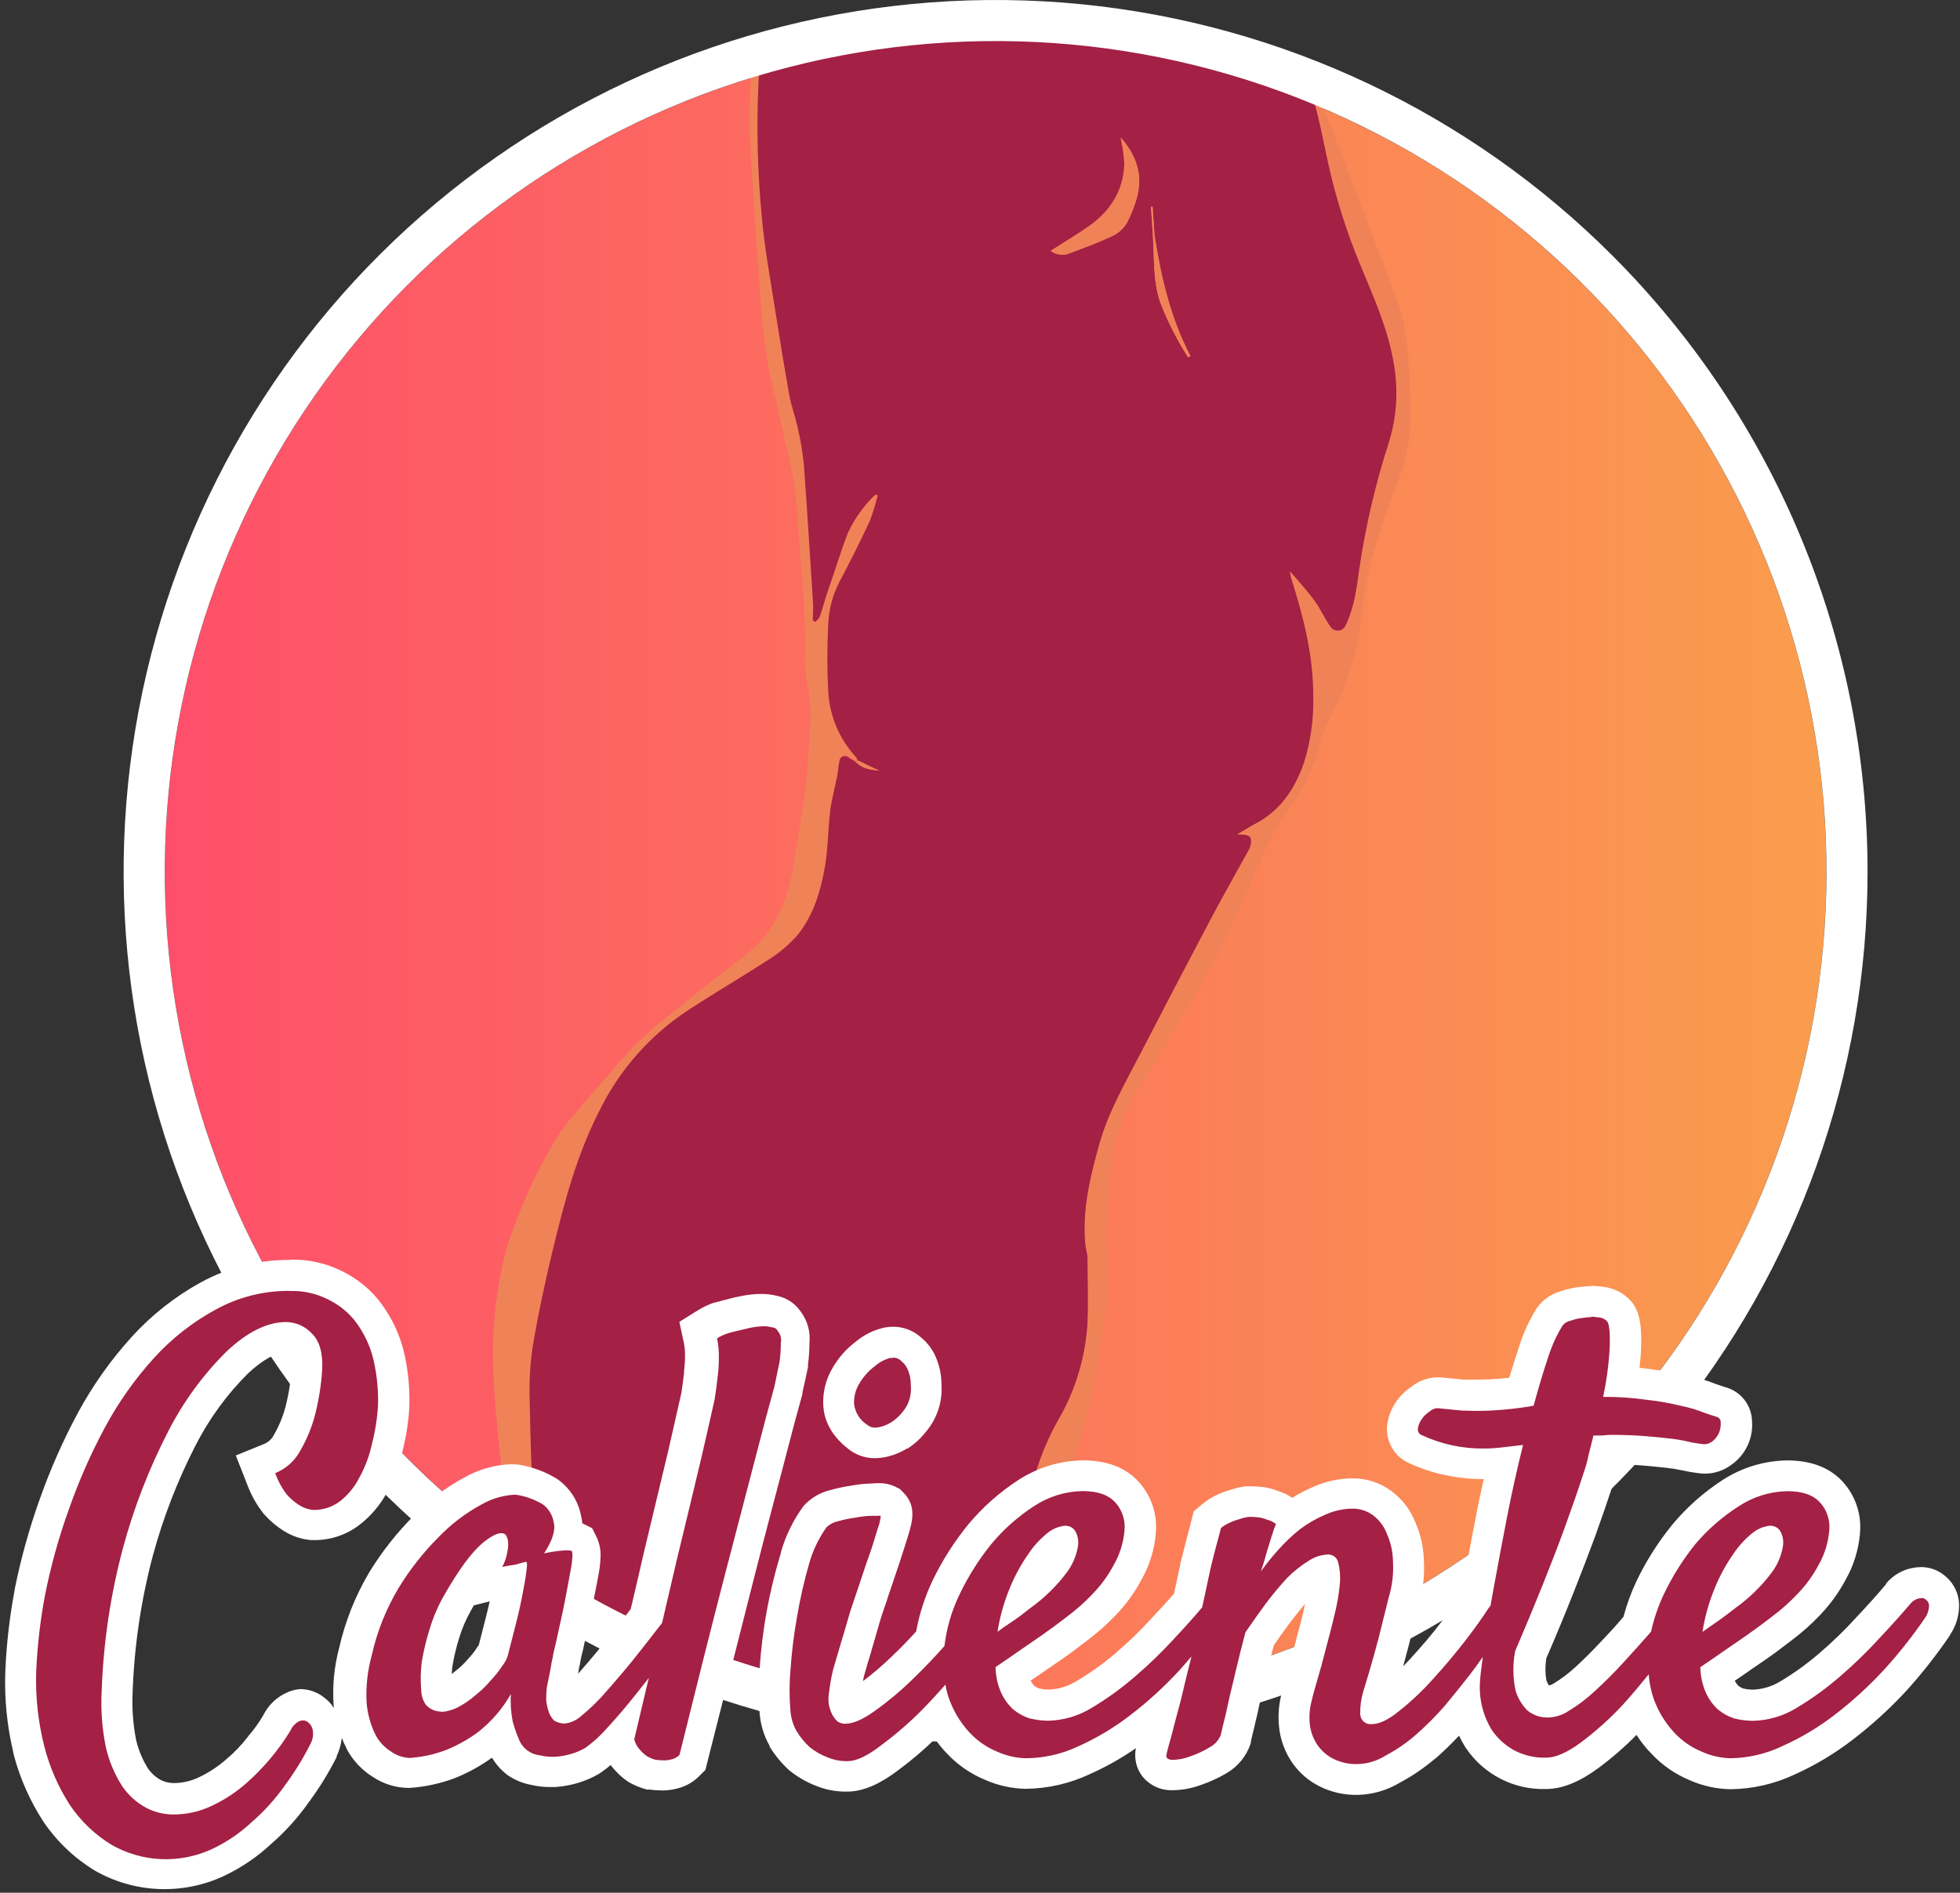 <?xml version="1.0" encoding="UTF-8"?> <svg xmlns="http://www.w3.org/2000/svg" width="381" height="368" viewBox="0 0 381 368" fill="none"><rect x="0" y="0" width="381" height="368" fill="#333333" stroke="none"/> <g clip-path="url(#clip0)"> <path d="M355.03 169.5C355.028 206.861 342.072 243.066 318.369 271.945C294.666 300.825 261.682 320.592 225.039 327.88C188.395 335.167 150.359 329.523 117.41 311.91C84.46 294.297 58.638 265.805 44.341 231.287C30.044 196.77 28.158 158.363 39.004 122.611C49.85 86.859 72.757 55.973 103.822 35.217C134.887 14.46 172.188 5.117 209.369 8.779C246.55 12.441 281.311 28.882 307.73 55.3C338.011 85.592 355.024 126.668 355.03 169.5Z" fill="url(#paint0_linear)"></path> <path d="M147.92 42.48C148.5 48.38 149.53 54.24 150.45 60.1C151.34 65.7 152.24 71.36 153.26 76.96C153.62 78.96 154.41 81.06 154.85 83.11C155.424 85.544 155.838 88.012 156.09 90.5C156.74 99.28 157.25 108.02 157.84 116.78C157.96 118.11 157.84 119.44 157.84 120.78L158.27 121.09C158.63 120.77 159.27 120.5 159.36 120.09C160.01 118.43 160.36 116.71 160.95 115.04C162.27 111.23 163.59 107.43 165.05 103.67C166.212 100.946 167.882 98.469 169.97 96.37L170.37 96.52C169.97 98.263 169.441 99.974 168.79 101.64C166.95 105.64 164.99 109.5 162.94 113.36C161.592 115.968 160.847 118.845 160.76 121.78C160.53 125.99 160.53 130.21 160.76 134.42C160.977 139.293 162.927 143.928 166.26 147.49C166.347 147.6 166.411 147.726 166.45 147.86L166.96 147.93L170.96 149.85C169.41 149.62 167.86 149.55 166.6 148.32L166.29 148.06C165.87 147.84 165.46 147.61 165.07 147.36C164.901 147.193 164.687 147.079 164.455 147.031C164.223 146.983 163.981 147.004 163.76 147.09C163.543 147.179 163.35 147.319 163.2 147.5C163.058 147.689 162.971 147.914 162.95 148.15C162.71 149.15 162.68 150.29 162.47 151.31C162.01 153.53 161.41 155.72 161.12 157.95C160.7 161.53 160.7 165.15 160.12 168.7C159.3 173.4 157.91 178.03 154.94 181.82C153.238 183.787 151.237 185.475 149.01 186.82C143.89 190.15 138.7 193.17 133.65 196.48C126.192 201.369 120.186 208.173 116.26 216.18C111.9 224.73 109.49 233.87 107.26 243.08C105.73 249.35 104.39 255.71 103.26 262.08C102.749 265.582 102.561 269.124 102.7 272.66C102.82 279.42 103 286.17 103.52 292.89C103.88 298.11 104.81 303.29 105.57 308.47C105.57 308.7 105.64 308.93 105.67 309.15C131.124 325 160.446 333.545 190.43 333.85H190.48C190.83 333.85 191.2 333.72 191.58 333.72C193.46 323.12 195.15 312.51 197.25 301.97C198.473 296.155 200.009 290.41 201.85 284.76C202.916 281.603 204.289 278.558 205.95 275.67C209.218 269.942 211.111 263.534 211.48 256.95C211.64 252.85 211.48 248.76 211.48 244.66C211.48 243.66 211.09 242.66 211.02 241.59C210.49 235.07 211.92 228.96 213.69 222.66C215.46 216.36 218.69 210.66 221.69 204.92C226.197 196.253 230.737 187.587 235.31 178.92C237.66 174.49 240.14 170.12 242.55 165.73C242.83 165.309 243.042 164.847 243.18 164.36C243.51 162.6 243.09 162.24 240.6 162.19C241.86 161.5 242.91 160.76 244.05 160.19C248.97 157.62 251.82 153.35 253.56 148.28C254.892 144.025 255.498 139.576 255.35 135.12C255.35 127.35 253.47 119.98 251.16 112.67C251.04 112.317 250.96 111.951 250.92 111.58L250.74 111.15L251.08 111.44C252.59 113.23 254.19 114.96 255.56 116.86C256.67 118.37 257.45 120.18 258.56 121.76C258.718 122.047 258.959 122.28 259.25 122.43C259.535 122.585 259.857 122.657 260.18 122.64C260.502 122.605 260.811 122.491 261.08 122.31C261.343 122.12 261.547 121.86 261.67 121.56C263.39 118.05 263.83 114.19 264.35 110.38C265.608 102.056 267.555 93.852 270.17 85.85C271.649 81.044 271.991 75.961 271.17 71C270.07 64 267.17 57.7 264.53 51.28C261.869 44.947 259.771 38.391 258.26 31.69C257.26 26.98 256.26 22.24 255.08 17.57C220.912 3.517 183.018 1.33 147.46 11.36C147.4 13.05 147.33 14.73 147.26 16.42C146.87 25.111 147.09 33.819 147.92 42.48ZM224.05 40.23L224.42 45.75C225.7 53.89 227.53 61.87 231.42 69.23L230.93 69.43C230.12 68.06 229.23 66.72 228.52 65.29C227.381 63.173 226.379 60.985 225.52 58.74C224.11 54.54 224.39 50.11 224.11 45.74L223.74 40.2L224.05 40.23ZM211.38 44.17C215.65 41.26 218.32 37.29 218.55 31.97C218.464 30.221 218.217 28.483 217.81 26.78C220.73 30 222.18 33.69 221.12 38.09C220.638 39.922 219.95 41.693 219.07 43.37C218.4 44.469 217.423 45.348 216.26 45.9C213.48 47.2 210.62 48.25 207.76 49.32C207.17 49.535 206.535 49.597 205.915 49.501C205.294 49.404 204.708 49.153 204.21 48.77C206.61 47.24 209.04 45.78 211.38 44.17Z" fill="#A42045"></path> <path d="M254.8 17.45C256.61 23.66 256.8 25.45 258.18 31.73C259.66 38.443 261.731 45.012 264.37 51.36C267.01 57.78 269.91 64.1 271 71.08C271.826 76.04 271.484 81.125 270 85.93C267.42 93.912 265.5 102.093 264.26 110.39C263.75 114.2 263.26 118.06 261.59 121.57C261.463 121.871 261.255 122.13 260.99 122.32C260.725 122.51 260.414 122.624 260.09 122.65C259.766 122.67 259.443 122.597 259.16 122.44C258.872 122.294 258.635 122.064 258.48 121.78C257.4 120.19 256.61 118.39 255.48 116.87C254.11 114.98 252.48 113.25 251 111.45L250.65 111.17C250.721 111.309 250.785 111.453 250.84 111.6C250.871 111.968 250.948 112.331 251.07 112.68C253.39 119.99 255.27 127.36 255.28 135.13C255.42 139.586 254.811 144.035 253.48 148.29C251.74 153.36 248.89 157.63 243.97 160.2C242.83 160.78 241.78 161.51 240.51 162.2C243 162.2 243.42 162.61 243.09 164.37C242.96 164.858 242.75 165.321 242.47 165.74C240.05 170.14 237.57 174.5 235.23 178.93C230.65 187.597 226.113 196.283 221.62 204.99C218.62 210.75 215.35 216.43 213.62 222.72C211.89 229.01 210.41 235.14 210.95 241.65C211.02 242.65 211.39 243.7 211.41 244.72C211.41 248.82 211.57 252.92 211.41 257.01C211.059 263.632 209.173 270.082 205.9 275.85C204.236 278.741 202.863 281.789 201.8 284.95C199.96 290.598 198.421 296.339 197.19 302.15C195.09 312.69 193.4 323.3 191.53 333.9C192.829 333.767 194.134 333.714 195.44 333.74C197.11 333.86 197.74 332.94 198.16 331.57C199.16 327.77 200.33 323.99 201.16 320.15C202.78 312.58 204.23 304.97 205.74 297.37C206.74 292.37 207.27 287.37 208.94 282.61C210.165 279.389 211.167 276.088 211.94 272.73C213.13 266.8 214.05 260.73 214.94 254.73C215.25 252.008 215.38 249.269 215.33 246.53C215.33 244.53 214.88 242.32 214.98 240.25C215.21 235.89 215.57 231.54 215.98 227.2C216.428 222.244 217.928 217.44 220.38 213.11C222.94 208.64 225.79 204.34 228.43 199.94C231.07 195.54 233.97 190.94 236.43 186.24C238.67 181.99 240.52 177.51 242.51 173.12C244.16 169.5 245.58 165.74 247.43 162.19C248.735 159.911 250.178 157.714 251.75 155.61C253.806 152.542 255.362 149.166 256.36 145.61C256.909 143.434 257.68 141.319 258.66 139.3C261.18 134.635 262.968 129.609 263.96 124.4C264.81 119.66 265.14 114.95 266.21 110.3C267.393 105.815 268.802 101.393 270.43 97.05C271.18 94.79 272.25 92.62 272.88 90.33C273.858 86.681 274.282 82.905 274.14 79.13C274.02 75.24 273.97 71.41 273.61 67.62C273.379 65.01 272.859 62.435 272.06 59.94C270.51 55.35 268.62 50.8 266.93 46.22C265.09 41.32 263.28 36.44 261.44 31.54C259.18 25.54 258.26 23.98 256.08 17.93L254.8 17.45Z" fill="#EF8357"></path> <path d="M105.7 309.17C104.95 303.98 104.15 298 103.78 292.78C103.26 286.05 103.1 279.3 102.97 272.55C102.837 269.01 103.024 265.466 103.53 261.96C104.6 255.57 105.95 249.22 107.47 242.96C109.69 233.75 112.1 224.61 116.47 216.06C120.392 208.023 126.406 201.19 133.88 196.28C138.88 192.97 144.12 189.95 149.24 186.62C151.469 185.277 153.47 183.59 155.17 181.62C158.17 177.83 159.54 173.2 160.36 168.5C160.96 164.95 160.96 161.33 161.36 157.75C161.65 155.52 162.24 153.33 162.7 151.11C162.92 150.11 162.95 148.98 163.18 147.95C163.2 147.712 163.291 147.486 163.44 147.3C163.584 147.118 163.774 146.976 163.99 146.89C164.212 146.809 164.452 146.791 164.684 146.839C164.915 146.886 165.128 146.998 165.3 147.16C165.692 147.418 166.099 147.652 166.52 147.86L166.65 147.66C166.619 147.525 166.558 147.398 166.47 147.29C163.141 143.72 161.197 139.077 160.99 134.2C160.77 129.99 160.77 125.77 160.99 121.56C161.082 118.626 161.827 115.75 163.17 113.14C165.22 109.28 167.17 105.38 169.02 101.42C169.67 99.753 170.202 98.042 170.61 96.3L170.21 96.15C168.016 98.201 166.228 100.647 164.94 103.36L164.86 103.5C163.41 107.26 162.27 111.05 160.95 114.85C160.37 116.52 159.95 118.19 159.37 119.85C159.155 120.282 158.836 120.654 158.44 120.93L158.01 120.62C158.01 119.28 158.14 117.95 158.01 116.62C157.43 107.85 156.91 99.11 156.26 90.33C156.008 87.842 155.594 85.374 155.02 82.94C154.57 80.94 153.79 78.84 153.43 76.79C152.43 71.19 151.51 65.53 150.63 59.94C149.7 54.07 148.63 48.21 148.1 42.31C147.262 33.65 147.038 24.942 147.43 16.25C147.62 11.85 148.12 11.31 147.43 11.33C147.083 11.402 146.746 11.52 146.43 11.68C146.257 12.309 146.136 12.951 146.07 13.6C145.73 18.162 145.64 22.738 145.8 27.31C146.41 38.57 147.31 49.84 148.07 61.1C148.19 63.04 148.48 64.97 148.72 66.91C148.96 68.85 149.18 70.49 149.55 72.25C150.19 75.16 150.94 78.01 151.55 80.95C152.16 83.89 152.92 86.72 153.48 89.55C154.162 92.426 154.637 95.346 154.9 98.29C155.4 108.29 156.83 118.24 156.47 128.29C156.36 131.07 157.25 133.88 157.47 136.68C157.578 138.753 157.542 140.832 157.36 142.9C157.13 146.66 156.95 150.43 156.47 154.16C155.88 158.75 154.95 163.29 154.29 167.87C153.29 174.87 150.79 181.11 144.99 185.62C140.21 189.32 135.483 193.05 130.81 196.81C127.199 199.52 123.872 202.589 120.88 205.97C117.62 209.82 114.28 213.44 111.09 217.29C110.026 218.51 109.073 219.822 108.24 221.21C104.132 227.959 100.858 235.182 98.49 242.72C96.581 249.893 95.696 257.299 95.86 264.72C95.95 271.51 96.77 278.3 97.44 285.08C97.681 287.844 98.15 290.583 98.84 293.27C100.63 300.05 101.21 300.46 103.11 307.2" fill="#EF8357"></path> <path d="M207.66 49.31C210.52 48.22 213.38 47.18 216.16 45.88C217.323 45.328 218.3 44.449 218.97 43.35C219.833 41.674 220.504 39.906 220.97 38.08C222.2 33.71 220.75 30.02 217.9 26.76C218.311 28.462 218.559 30.2 218.64 31.95C218.41 37.27 215.74 41.24 211.47 44.15C209.15 45.76 206.71 47.22 204.3 48.75C204.785 49.13 205.36 49.378 205.97 49.47C206.577 49.568 207.199 49.513 207.78 49.31H207.66Z" fill="#EF8357"></path> <path d="M228.52 65.32C229.23 66.75 230.12 68.09 230.93 69.48L231.42 69.26C227.53 61.87 225.71 53.9 224.42 45.71L224.05 40.19H223.73L224.1 45.73C224.38 50.07 224.1 54.5 225.51 58.73C226.369 60.978 227.371 63.17 228.51 65.29L228.52 65.32Z" fill="#EF8357"></path> <path d="M166.53 148.33C167.78 149.55 169.34 149.63 170.88 149.86L166.88 147.93L166.38 147.86C166.339 147.933 166.288 148 166.23 148.06L166.53 148.33Z" fill="#EF8357"></path> <path fill-rule="evenodd" clip-rule="evenodd" d="M363.03 169.5C363.03 208.715 349.432 246.717 324.554 277.03C299.676 307.343 265.057 328.093 226.595 335.743C188.134 343.393 148.209 337.47 113.625 318.983C79.041 300.497 51.937 270.59 36.931 234.36C21.925 198.13 19.945 157.817 31.33 120.291C42.715 82.765 66.759 50.347 99.366 28.562C131.972 6.776 171.125 -3.029 210.151 0.816C249.177 4.661 285.662 21.919 313.39 49.65C345.173 81.438 363.029 124.548 363.03 169.5ZM193.53 331C230.897 331.002 267.108 318.048 295.995 294.344C324.881 270.64 344.654 237.653 351.945 201.004C359.236 164.356 353.594 126.313 335.98 93.358C318.366 60.403 289.87 34.575 255.348 20.275C220.825 5.975 182.413 4.088 146.655 14.935C110.897 25.782 80.006 48.693 59.247 79.762C38.488 110.832 29.144 148.139 32.808 185.326C36.471 222.513 52.916 257.279 79.34 283.7C94.335 298.697 112.137 310.593 131.73 318.708C151.323 326.824 172.323 331.001 193.53 331Z" fill="white"></path> <path d="M32.26 364.39C27.977 364.44 23.761 363.327 20.06 361.17C16.476 358.976 13.406 356.036 11.06 352.55C8.573 348.739 6.725 344.547 5.59 340.14C4.406 335.232 3.891 330.186 4.06 325.14C4.277 319.873 4.882 314.628 5.87 309.45C7.026 303.721 8.593 298.083 10.56 292.58C12.543 286.953 14.957 281.487 17.78 276.23C20.529 271.111 23.887 266.343 27.78 262.03C31.437 258.003 35.748 254.622 40.53 252.03C45.378 249.364 50.828 247.987 56.36 248.03C59.716 247.939 63.033 248.769 65.95 250.43C68.565 251.853 70.774 253.917 72.37 256.43C73.997 258.902 75.128 261.666 75.7 264.57C76.297 267.453 76.552 270.397 76.46 273.34C76.312 276.098 75.889 278.835 75.2 281.51C74.64 284.057 73.713 286.509 72.45 288.79C71.308 290.944 69.707 292.822 67.76 294.29C65.74 295.793 63.277 296.581 60.76 296.53H60.51C59.085 296.391 57.714 295.915 56.51 295.14C55.367 294.417 54.334 293.535 53.44 292.52L53.35 292.42C52.188 290.931 51.27 289.267 50.63 287.49L49.55 284.73L52.29 283.62C53.776 283.02 54.997 281.905 55.73 280.48C56.839 278.564 57.69 276.509 58.26 274.37C58.961 271.635 59.4 268.839 59.57 266.02C59.65 264.51 59.57 262.39 58.45 261.33C58.086 260.911 57.64 260.571 57.14 260.33C56.638 260.097 56.093 259.971 55.54 259.96C52.67 259.96 49.46 261.62 45.99 264.89C41.632 269.225 37.993 274.228 35.21 279.71C31.58 286.767 28.707 294.188 26.64 301.85C24.316 310.624 22.975 319.629 22.64 328.7C22.459 332.164 22.711 335.638 23.39 339.04C23.929 341.34 24.848 343.533 26.11 345.53C27.022 346.869 28.239 347.973 29.66 348.75C30.834 349.378 32.139 349.72 33.47 349.75C35.698 349.77 37.9 349.27 39.9 348.29C42.034 347.276 44.016 345.97 45.79 344.41C47.549 342.945 49.139 341.288 50.53 339.47L50.61 339.36C51.772 338.009 52.807 336.552 53.7 335.01C54.376 333.561 55.561 332.411 57.03 331.78C57.579 331.57 58.162 331.462 58.75 331.46C59.763 331.471 60.742 331.823 61.53 332.46C62.647 333.297 63.391 334.54 63.6 335.92C63.87 337.428 63.63 338.983 62.92 340.34C61.419 343.312 59.669 346.152 57.69 348.83C55.72 351.629 53.42 354.181 50.84 356.43C48.331 358.772 45.473 360.712 42.37 362.18C39.206 363.659 35.752 364.414 32.26 364.39ZM263.86 345.93C261.746 345.97 259.655 345.489 257.77 344.53C256.147 343.716 254.746 342.518 253.69 341.04C252.651 339.548 251.967 337.837 251.69 336.04C251.399 334.084 251.491 332.091 251.96 330.17C252.2 329.04 252.61 327.55 253.18 325.65C253.75 323.75 254.26 321.85 254.76 319.85C255.26 317.85 255.92 315.54 256.38 313.5C256.858 311.703 257.192 309.87 257.38 308.02C257.49 307.123 257.49 306.217 257.38 305.32C256.865 305.476 256.376 305.708 255.93 306.01L255.82 306.08C254.542 306.869 253.366 307.813 252.32 308.89C250.963 310.354 249.684 311.89 248.49 313.49C247.29 315.11 246.08 316.83 244.88 318.58C244.24 321 243.7 323.16 243.27 325.03L241.99 330.38C241.67 331.97 241.35 333.38 240.99 334.69C240.63 336 240.42 336.95 240.2 337.99V338.22C239.607 339.907 238.429 341.326 236.88 342.22L236.76 342.29C235.398 343.101 233.958 343.771 232.46 344.29C231.057 344.829 229.572 345.123 228.07 345.16C227.407 345.209 226.742 345.099 226.13 344.84C225.518 344.58 224.974 344.184 224.54 343.68C224.199 343.246 223.959 342.74 223.84 342.2C223.72 341.657 223.72 341.093 223.84 340.55C223.91 340.13 224.09 339.34 224.7 337.18C225.06 335.71 225.5 334.01 226.04 332.11C224.59 333.41 223.1 334.65 221.58 335.81C218.244 338.374 214.62 340.539 210.78 342.26C207.245 343.932 203.39 344.819 199.48 344.86C197.138 344.813 194.829 344.296 192.69 343.34C190.248 342.325 188.054 340.794 186.26 338.85C184.736 337.215 183.48 335.348 182.54 333.32C182.19 333.69 181.84 334.06 181.48 334.42C178.848 337.081 176.02 339.541 173.02 341.78C169.96 344.1 167.34 345.3 165.02 345.41H164.38C162.789 345.409 161.215 345.09 159.75 344.47C158.227 343.889 156.804 343.076 155.53 342.06L155.43 341.99L155.34 341.91C154.127 340.788 153.079 339.498 152.23 338.08C151.322 336.507 150.778 334.751 150.64 332.94C150.39 330.132 150.39 327.308 150.64 324.5C150.89 320.896 151.331 317.308 151.96 313.75C152.577 310.206 153.385 306.697 154.38 303.24C155.193 300.3 156.528 297.529 158.32 295.06C159.309 294.001 160.589 293.26 162 292.93C163.225 292.591 164.471 292.33 165.73 292.15C166.896 291.914 168.081 291.787 169.27 291.77C169.82 291.77 170.27 291.71 170.59 291.71C171.244 291.68 171.895 291.807 172.49 292.08L172.93 292.3L173.27 292.65C174.65 294.03 174.19 295.56 173.43 298.09C172.96 299.67 172.36 301.55 171.65 303.68C170.94 305.81 170.2 308 169.41 310.27C168.62 312.54 168.08 314.16 167.71 315.49C167.34 316.82 166.84 318.49 166.28 320.36C165.72 322.23 165.28 323.76 164.78 325.44C164.453 326.827 164.209 328.233 164.05 329.65C163.925 330.223 163.925 330.817 164.05 331.39L164.14 331.58C164.225 331.786 164.321 331.986 164.43 332.18C165.849 331.824 167.165 331.139 168.27 330.18C170.745 328.418 173.082 326.469 175.26 324.35C177.14 322.52 178.96 320.65 180.66 318.76C181.195 315.321 182.24 311.981 183.76 308.85C185.545 305.113 187.764 301.599 190.37 298.38C192.953 295.278 195.987 292.582 199.37 290.38C202.639 288.223 206.454 287.04 210.37 286.97C214.21 286.97 217.13 288.06 219.05 290.2C219.987 291.24 220.692 292.467 221.12 293.8C221.56 295.126 221.71 296.531 221.56 297.92C221.322 300.738 220.469 303.469 219.06 305.92C217.876 308.139 216.392 310.185 214.65 312C212.987 313.759 211.169 315.365 209.22 316.8C207.54 318.1 205.85 319.35 204.22 320.48C202.59 321.61 200.85 322.79 199.29 323.88H199.26C198.33 324.49 197.46 325.07 196.66 325.62C196.756 326.388 196.958 327.138 197.26 327.85C197.649 328.707 198.195 329.484 198.87 330.14C199.465 330.634 200.142 331.019 200.87 331.28C201.819 331.511 202.793 331.628 203.77 331.63C206.191 331.543 208.547 330.83 210.61 329.56C213.441 327.879 216.118 325.951 218.61 323.8C221.245 321.541 223.74 319.123 226.08 316.56C227.93 314.56 229.54 312.8 230.89 311.24C231.28 309.39 231.74 307.24 232.28 304.75C232.82 302.26 233.63 299.41 234.42 296.43L234.66 295.52L235.37 294.91C236.069 294.306 236.85 293.805 237.69 293.42C238.41 293.063 239.164 292.779 239.94 292.57C240.769 292.279 241.628 292.082 242.5 291.98H242.83C243.582 291.981 244.334 292.028 245.08 292.12C245.845 292.228 246.594 292.429 247.31 292.72C248.263 292.985 249.149 293.448 249.91 294.08L251.05 294.98C252.731 293.731 254.558 292.69 256.49 291.88C258.518 290.952 260.72 290.468 262.95 290.46C265.018 290.446 267.035 291.102 268.7 292.33C270.36 293.571 271.636 295.256 272.38 297.19C273.279 299.213 273.759 301.397 273.79 303.61C273.951 306.274 273.64 308.945 272.87 311.5L271.6 316.57C271.21 318.21 270.69 320.21 270.06 322.5C269.43 324.79 268.8 327.14 267.93 329.83C267.729 330.582 267.582 331.347 267.49 332.12C268.475 331.693 269.387 331.112 270.19 330.4C272.431 328.614 274.515 326.64 276.42 324.5C278.56 322.14 280.6 319.71 282.5 317.28C284.4 314.85 285.83 312.77 286.8 311.28L286.97 311.04C287.12 310.16 287.29 309.25 287.46 308.32C288.24 304.03 289.11 299.4 290.04 294.59C290.76 291.11 291.5 287.72 292.25 284.46C291.015 284.604 289.773 284.677 288.53 284.68C285.916 284.698 283.309 284.392 280.77 283.77C278.829 283.279 276.938 282.61 275.12 281.77C274.293 281.397 273.608 280.768 273.167 279.976C272.725 279.183 272.551 278.269 272.67 277.37C272.818 276.29 273.222 275.261 273.85 274.37C274.432 273.464 275.195 272.688 276.09 272.09C277.008 271.293 278.175 270.84 279.39 270.81H279.71C281.16 270.96 282.71 271.11 284.4 271.26C285.2 271.3 286.03 271.32 286.89 271.32C287.75 271.32 288.69 271.3 289.71 271.26C291.07 271.19 292.43 271.08 293.71 270.93L295.78 270.66C296.63 267.66 297.46 264.94 298.25 262.66C298.992 260.367 299.999 258.169 301.25 256.11C301.99 255.062 303.078 254.31 304.32 253.99C305.381 253.622 306.482 253.38 307.6 253.27C308.176 253.179 308.757 253.132 309.34 253.13C309.92 253.13 310.499 253.18 311.07 253.28C311.791 253.326 312.496 253.515 313.143 253.836C313.79 254.157 314.367 254.604 314.84 255.15L314.97 255.31L315.08 255.48C315.72 256.48 316.08 258 316 261.97C315.908 264.259 315.671 266.541 315.29 268.8C317.29 268.9 319.127 269.077 320.8 269.33C323.106 269.599 325.394 270.01 327.65 270.56C329.266 270.888 330.848 271.36 332.38 271.97C333.38 272.33 334.11 272.57 334.57 272.7C335.426 272.921 336.186 273.42 336.728 274.118C337.271 274.817 337.567 275.675 337.57 276.56C337.65 277.752 337.434 278.944 336.94 280.032C336.446 281.119 335.69 282.067 334.74 282.79C333.78 283.522 332.607 283.919 331.4 283.92C331.065 283.92 330.73 283.89 330.4 283.83C329.411 283.719 328.429 283.549 327.46 283.32C326.416 283.073 325.357 282.896 324.29 282.79C322.99 282.64 321.4 282.48 319.56 282.33C317.72 282.18 315.65 282.1 313.25 282.1C312.915 282.091 312.58 282.114 312.25 282.17L311.88 283.63C311.593 285.019 311.209 286.385 310.73 287.72C309.73 290.72 308.55 294.23 307.2 297.93C306.01 301.19 304.58 304.93 302.95 309.04C301.32 313.15 299.54 317.43 297.57 321.98C297.206 323.965 297.223 326.001 297.62 327.98C297.896 328.883 298.359 329.718 298.98 330.43C299.533 330.857 300.212 331.089 300.91 331.09H301.26C302.053 331.012 302.814 330.733 303.47 330.28C305.171 329.248 306.76 328.042 308.21 326.68C309.93 325.11 311.68 323.36 313.42 321.48C315.16 319.6 316.84 317.8 318.31 316.05C318.911 313.581 319.759 311.179 320.84 308.88C322.625 305.143 324.844 301.629 327.45 298.41C330.033 295.308 333.067 292.612 336.45 290.41C339.719 288.253 343.534 287.07 347.45 287C351.29 287 354.21 288.09 356.13 290.23C357.067 291.27 357.772 292.497 358.2 293.83C358.64 295.156 358.79 296.561 358.64 297.95C358.402 300.768 357.549 303.499 356.14 305.95C354.956 308.169 353.472 310.215 351.73 312.03C350.067 313.789 348.249 315.395 346.3 316.83C344.62 318.13 342.93 319.38 341.3 320.51C339.67 321.64 337.93 322.82 336.37 323.91H336.26C335.33 324.52 334.46 325.1 333.66 325.65C333.767 326.412 333.979 327.156 334.29 327.86C334.679 328.717 335.225 329.494 335.9 330.15C336.495 330.644 337.172 331.029 337.9 331.29C338.849 331.521 339.823 331.638 340.8 331.64C343.221 331.553 345.577 330.84 347.64 329.57C350.471 327.889 353.148 325.961 355.64 323.81C358.275 321.551 360.77 319.133 363.11 316.57C365.51 314.01 367.48 311.8 369 309.98C369.848 308.923 371.035 308.192 372.36 307.91C372.741 307.823 373.13 307.777 373.52 307.77C374.504 307.775 375.453 308.13 376.2 308.77C376.779 309.209 377.242 309.782 377.55 310.44C377.852 311.097 377.987 311.818 377.94 312.54C377.889 313.918 377.441 315.251 376.65 316.38C374.143 320.057 371.383 323.556 368.39 326.85C365.359 330.13 362.05 333.141 358.5 335.85C355.164 338.414 351.54 340.579 347.7 342.3C344.165 343.972 340.31 344.859 336.4 344.9C334.058 344.853 331.749 344.336 329.61 343.38C327.186 342.375 325.007 340.861 323.22 338.94C321.374 336.953 319.919 334.636 318.93 332.11C318.51 332.59 318.08 333.05 317.66 333.51C315.019 336.35 312.131 338.95 309.03 341.28C305.82 343.64 303.03 344.79 300.57 344.79C297.777 344.879 295.012 344.208 292.57 342.85C290.587 341.684 288.881 340.1 287.57 338.21L287.51 338.12C286.396 336.356 285.591 334.415 285.13 332.38C285.06 332.06 285 331.75 284.94 331.44L283.08 333.67C281.236 335.772 279.259 337.753 277.16 339.6C275.191 341.281 273.045 342.742 270.76 343.96C268.687 345.231 266.311 345.922 263.88 345.96L263.86 345.93ZM343.67 299.74C343.252 299.934 342.853 300.169 342.48 300.44C341.322 301.408 340.311 302.54 339.48 303.8C338.199 305.641 337.123 307.616 336.27 309.69C338.409 308.123 340.311 306.257 341.92 304.15C342.774 303.074 343.366 301.814 343.65 300.47C343.63 300.16 343.64 299.93 343.64 299.74H343.67ZM206.67 299.74C206.252 299.934 205.853 300.169 205.48 300.44C204.322 301.408 203.311 302.54 202.48 303.8C201.199 305.641 200.123 307.616 199.27 309.69C201.409 308.123 203.311 306.257 204.92 304.15C205.774 303.074 206.366 301.814 206.65 300.47C206.63 300.16 206.64 299.93 206.64 299.74H206.67ZM129.16 345.23C128.448 345.228 127.736 345.181 127.03 345.09H126.8L126.58 345.03C125.771 344.795 124.995 344.459 124.27 344.03H124.19H124.1C123.357 343.537 122.684 342.945 122.1 342.27C121.257 341.357 120.659 340.246 120.36 339.04L120.16 338.3V338.07C118.751 339.688 117.157 341.134 115.41 342.38L115.28 342.46C114.228 343.085 113.102 343.579 111.93 343.93C110.683 344.307 109.399 344.545 108.1 344.64H107.1C106.16 344.64 105.224 344.529 104.31 344.31C103.057 344.098 101.862 343.628 100.8 342.93L100.71 342.87L100.62 342.8C99.475 341.879 98.57 340.695 97.98 339.35C97.65 338.6 97.36 337.83 97.1 337.04C96.376 337.762 95.601 338.431 94.78 339.04C92.575 340.7 90.161 342.062 87.6 343.09C85.061 344.042 82.396 344.618 79.69 344.8H79.49C77.707 344.748 75.975 344.197 74.49 343.21C72.68 342.121 71.205 340.554 70.23 338.68C69.099 336.37 68.42 333.865 68.23 331.3C68.011 327.891 68.349 324.47 69.23 321.17C70.329 316.299 72.181 311.63 74.72 307.33C77.059 303.48 79.86 299.931 83.06 296.76C85.694 294.032 88.729 291.723 92.06 289.91C94.388 288.583 96.994 287.819 99.67 287.68H100.77C102.978 288.039 105.097 288.82 107.01 289.98L107.12 290.06C108.866 291.327 110.049 293.225 110.42 295.35C110.65 296.36 110.65 297.41 110.42 298.42C111.073 298.422 111.718 298.565 112.31 298.84L113.21 299.29L113.65 300.19C113.991 300.938 114.139 301.76 114.08 302.58C114.05 303.663 113.919 304.741 113.69 305.8C113.44 307.17 113.08 309.01 112.61 311.27C112.14 313.53 111.52 316.49 110.73 320.09C110.58 320.78 110.43 321.42 110.28 322.03C110.13 322.64 110.08 323.17 109.93 323.78C109.78 324.39 109.73 325.01 109.57 325.78L109.01 328.57C108.96 329.09 108.93 329.67 108.93 330.3C108.988 330.789 109.092 331.271 109.24 331.74L109.36 332.02H109.58C110.05 331.831 110.488 331.571 110.88 331.25C112.171 330.181 113.39 329.028 114.53 327.8C115.86 326.32 117.29 324.66 118.73 322.92C120.17 321.18 121.73 319.29 123.01 317.6C124.01 316.32 124.91 315.147 125.71 314.08C126.717 309.82 127.613 305.987 128.4 302.58C130.52 293.82 132.123 287.153 133.21 282.58C134.45 277.247 135.3 273.503 135.76 271.35C135.98 269.94 136.17 268.56 136.31 267.24C136.464 266.066 136.537 264.884 136.53 263.7C136.543 262.692 136.446 261.686 136.24 260.7L135.8 258.64L137.59 257.53C138.417 257.019 139.299 256.603 140.22 256.29C141.13 256.01 141.92 255.8 142.67 255.63C143.58 255.39 144.51 255.18 145.44 255.01C146.39 254.832 147.354 254.738 148.32 254.73C149.129 254.729 149.936 254.83 150.72 255.03C151.297 255.124 151.848 255.335 152.34 255.65C152.827 255.967 153.243 256.383 153.56 256.87C154.49 258.071 154.907 259.592 154.72 261.1C154.719 262.408 154.632 263.714 154.46 265.01V265.26C154.14 266.76 153.79 268.38 153.39 270.11V270.25C152.46 273.57 151.16 278.44 149.53 284.73C148.13 290.13 146.217 297.463 143.79 306.73C141.363 315.997 138.433 327.763 135 342.03L134.8 342.83L134.21 343.42C133.462 344.172 132.532 344.716 131.51 345C130.746 345.22 129.955 345.331 129.16 345.33V345.23ZM85.16 329.47C85.317 329.615 85.517 329.707 85.73 329.73C86.43 329.659 87.109 329.451 87.73 329.12C88.731 328.581 89.666 327.93 90.52 327.18L90.6 327.11C91.558 326.359 92.439 325.515 93.23 324.59L93.32 324.49C94.025 323.753 94.661 322.953 95.22 322.1L95.32 321.95C95.537 321.67 95.731 321.372 95.9 321.06C96.29 319.5 96.76 317.68 97.3 315.58C97.84 313.48 98.3 311.58 98.67 309.65C98.84 308.82 98.98 308.06 99.1 307.36L98.35 307.52L92.06 309.09L94.98 303.27C95.05 303.11 95.12 302.97 95.19 302.83C93.87 304.12 91.85 306.65 89.01 311.61C87.942 313.488 87.089 315.48 86.47 317.55C85.852 319.513 85.377 321.518 85.05 323.55C84.854 325.106 84.817 326.677 84.94 328.24C84.989 328.655 85.069 329.067 85.18 329.47H85.16ZM170.16 280.55C168.931 280.564 167.738 280.142 166.79 279.36C164.47 277.57 163.22 275.5 163.09 273.2C162.971 271.137 163.499 269.089 164.6 267.34C165.533 265.753 166.774 264.37 168.25 263.27C169.492 262.192 170.978 261.433 172.58 261.06C172.94 260.997 173.305 260.964 173.67 260.96C174.974 260.949 176.233 261.435 177.19 262.32C178.235 263.166 179.022 264.289 179.46 265.56C180.236 267.912 180.333 270.435 179.74 272.84C179.353 274.171 178.689 275.405 177.79 276.46C176.963 277.491 175.969 278.377 174.85 279.08C173.766 279.751 172.565 280.212 171.31 280.44C170.931 280.512 170.546 280.549 170.16 280.55Z" fill="#A42045"></path> <path d="M56.37 251C59.196 250.908 61.993 251.6 64.45 253C66.645 254.177 68.501 255.899 69.84 258C71.276 260.168 72.272 262.598 72.77 265.15C73.321 267.81 73.559 270.525 73.48 273.24C73.333 275.773 72.938 278.285 72.3 280.74C71.811 283.037 70.981 285.248 69.84 287.3C68.931 289.108 67.63 290.69 66.03 291.93C64.539 293.033 62.724 293.609 60.87 293.57C59.908 293.482 58.982 293.163 58.17 292.64C57.255 292.056 56.426 291.346 55.71 290.53C54.766 289.281 54.017 287.895 53.49 286.42C55.605 285.566 57.349 283.989 58.41 281.97C59.643 279.837 60.588 277.551 61.22 275.17C61.97 272.254 62.442 269.275 62.63 266.27C62.78 263.06 62.12 260.72 60.63 259.27C59.992 258.578 59.22 258.023 58.36 257.639C57.5 257.256 56.571 257.052 55.63 257.04C51.95 257.04 48.09 258.95 44.02 262.78C39.428 267.339 35.593 272.602 32.66 278.37C28.928 285.612 25.981 293.232 23.87 301.1C21.478 310.098 20.103 319.336 19.77 328.64C19.562 332.37 19.838 336.111 20.59 339.77C21.209 342.432 22.277 344.968 23.75 347.27C24.947 349.037 26.556 350.486 28.44 351.49C30.032 352.318 31.796 352.759 33.59 352.78C36.272 352.802 38.922 352.2 41.33 351.02C43.708 349.89 45.917 348.433 47.89 346.69C51.238 343.738 54.124 340.3 56.45 336.49C56.799 335.683 57.417 335.021 58.2 334.62C58.414 334.539 58.641 334.495 58.87 334.49C59.237 334.479 59.594 334.608 59.87 334.85C60.129 335.049 60.347 335.297 60.51 335.58C60.673 335.859 60.776 336.169 60.81 336.49C60.943 337.378 60.778 338.286 60.34 339.07C58.932 341.873 57.286 344.549 55.42 347.07C53.573 349.707 51.411 352.109 48.98 354.22C46.692 356.371 44.08 358.149 41.24 359.49C38.15 360.927 34.76 361.602 31.355 361.459C27.951 361.317 24.629 360.36 21.67 358.67C18.451 356.706 15.695 354.069 13.59 350.94C11.308 347.408 9.619 343.527 8.59 339.45C7.417 334.788 6.892 329.986 7.03 325.18C7.241 320.06 7.829 314.963 8.79 309.93C9.912 304.356 11.439 298.871 13.36 293.52C15.28 288.038 17.62 282.712 20.36 277.59C22.995 272.681 26.223 268.113 29.97 263.99C33.4 260.219 37.44 257.051 41.92 254.62C46.332 252.183 51.3 250.929 56.34 250.98L56.37 251ZM309.28 256C309.723 255.999 310.165 256.04 310.6 256.12C310.944 256.131 311.283 256.206 311.6 256.34C311.92 256.483 312.209 256.686 312.45 256.94C312.84 257.57 312.99 259.17 312.92 261.75C312.751 265.059 312.32 268.349 311.63 271.59C314.531 271.566 317.429 271.763 320.3 272.18C322.51 272.429 324.701 272.82 326.86 273.35C328.343 273.647 329.796 274.079 331.2 274.64C332.29 275.03 333.11 275.3 333.66 275.46C333.917 275.524 334.144 275.676 334.3 275.89C334.448 276.107 334.512 276.37 334.48 276.63C334.529 277.324 334.405 278.019 334.119 278.652C333.833 279.286 333.393 279.839 332.84 280.26C332.4 280.602 331.858 280.789 331.3 280.79C331.109 280.79 330.917 280.77 330.73 280.73C329.821 280.633 328.919 280.476 328.03 280.26C326.874 279.991 325.701 279.797 324.52 279.68C323.19 279.52 321.59 279.36 319.71 279.21C317.83 279.06 315.65 278.97 313.15 278.97C312.602 278.981 312.054 279.021 311.51 279.09H309.75C309.44 280.34 309.13 281.59 308.81 282.84C308.556 284.115 308.205 285.369 307.76 286.59C306.76 289.72 305.57 293.11 304.24 296.79C303.08 299.99 301.673 303.657 300.02 307.79C298.367 311.923 296.533 316.337 294.52 321.03C294.031 323.591 294.069 326.224 294.63 328.77C295.07 330.177 295.834 331.462 296.86 332.52C297.916 333.397 299.238 333.891 300.61 333.92C300.783 333.94 300.957 333.94 301.13 333.92C302.448 333.845 303.723 333.428 304.83 332.71C306.726 331.571 308.493 330.23 310.1 328.71C311.9 327.07 313.7 325.28 315.49 323.32C317.28 321.36 319.01 319.46 320.65 317.58L320.95 317.22C321.499 314.714 322.331 312.278 323.43 309.96C325.103 306.443 327.188 303.136 329.64 300.11C332.051 297.289 334.869 294.842 338 292.85C340.788 291.008 344.04 289.992 347.38 289.92C350.38 289.92 352.49 290.66 353.82 292.15C354.488 292.892 354.989 293.768 355.29 294.72C355.591 295.669 355.689 296.671 355.58 297.66C355.371 300.014 354.651 302.293 353.47 304.34C352.395 306.348 351.049 308.198 349.47 309.84C347.936 311.469 346.263 312.962 344.47 314.3C342.75 315.633 341.11 316.843 339.55 317.93C337.83 319.103 336.187 320.237 334.62 321.33C333.053 322.423 331.687 323.36 330.52 324.14C330.55 325.833 330.91 327.505 331.58 329.06C332.134 330.298 332.93 331.413 333.92 332.34C334.852 333.122 335.924 333.72 337.08 334.1C338.306 334.411 339.566 334.568 340.83 334.57C343.77 334.489 346.639 333.641 349.15 332.11C352.136 330.33 354.96 328.293 357.59 326.02C360.32 323.68 362.905 321.175 365.33 318.52C367.75 315.94 369.75 313.713 371.33 311.84C371.597 311.502 371.933 311.225 372.316 311.028C372.699 310.832 373.12 310.72 373.55 310.7C373.704 310.695 373.857 310.723 374 310.78C374.141 310.835 374.27 310.916 374.38 311.02C374.597 311.178 374.766 311.392 374.87 311.64C374.972 311.886 375.007 312.156 374.97 312.42C374.913 313.226 374.629 313.999 374.15 314.65C371.721 318.192 369.048 321.56 366.15 324.73C363.235 327.884 360.057 330.784 356.65 333.4C353.506 335.825 350.085 337.87 346.46 339.49C343.318 340.989 339.891 341.793 336.41 341.85C334.47 341.799 332.559 341.36 330.79 340.56C328.743 339.715 326.904 338.436 325.4 336.81C323.628 334.877 322.267 332.605 321.4 330.13C320.908 328.64 320.602 327.095 320.49 325.53C318.87 327.53 317.2 329.53 315.49 331.42C312.979 334.12 310.231 336.59 307.28 338.8C304.613 340.753 302.387 341.73 300.6 341.73C298.356 341.811 296.131 341.286 294.16 340.21C292.535 339.276 291.135 337.995 290.06 336.46C289.131 334.979 288.456 333.353 288.06 331.65C287.69 330.038 287.572 328.378 287.71 326.73C287.77 325.73 287.95 324.24 288.24 322.14C287.5 323.23 286.69 324.34 285.8 325.5C284.24 327.5 282.58 329.57 280.8 331.71C279.048 333.707 277.167 335.588 275.17 337.34C273.378 338.891 271.416 340.233 269.32 341.34C267.7 342.362 265.835 342.929 263.92 342.98C262.302 343.035 260.695 342.692 259.24 341.98C258.026 341.385 256.978 340.499 256.19 339.4C255.399 338.285 254.879 337.001 254.67 335.65C254.441 334.087 254.519 332.494 254.9 330.96C255.14 329.87 255.53 328.42 256.07 326.63C256.61 324.84 257.17 322.76 257.71 320.63C258.25 318.5 258.89 316.29 259.35 314.19C259.853 312.267 260.208 310.308 260.41 308.33C260.591 306.881 260.509 305.411 260.17 303.99C260.112 303.503 259.877 303.055 259.51 302.73C259.14 302.404 258.663 302.226 258.17 302.23C256.783 302.282 255.441 302.73 254.3 303.52C252.807 304.446 251.431 305.547 250.2 306.8C248.75 308.368 247.381 310.011 246.1 311.72C244.77 313.52 243.45 315.4 242.1 317.35C241.39 320.01 240.81 322.35 240.34 324.35C239.87 326.35 239.44 328.1 239.05 329.74C238.66 331.38 238.43 332.74 238.11 333.96C237.79 335.18 237.53 336.26 237.29 337.36C236.878 338.36 236.133 339.187 235.18 339.7C233.997 340.421 232.74 341.011 231.43 341.46C230.344 341.883 229.195 342.12 228.03 342.16C227.03 342.16 226.59 341.81 226.75 341.16C226.82 340.69 227.1 339.63 227.57 337.99C228.04 336.35 228.47 334.44 229.09 332.25C229.71 330.06 230.22 327.6 230.85 325.1L231.61 322.05C230.83 322.97 230.03 323.89 229.21 324.81C226.295 327.964 223.117 330.864 219.71 333.48C216.566 335.906 213.145 337.95 209.52 339.57C206.363 341.045 202.925 341.823 199.44 341.85C197.499 341.799 195.589 341.36 193.82 340.56C191.773 339.715 189.934 338.436 188.43 336.81C186.658 334.877 185.297 332.605 184.43 330.13C184.148 329.284 183.931 328.419 183.78 327.54C182.34 329.17 180.86 330.78 179.32 332.36C176.812 334.899 174.11 337.239 171.24 339.36C168.66 341.36 166.55 342.36 164.91 342.41H164.41C163.212 342.399 162.027 342.158 160.92 341.7C159.653 341.22 158.469 340.545 157.41 339.7C156.401 338.778 155.532 337.713 154.83 336.54C154.159 335.352 153.759 334.031 153.66 332.67C153.42 330.009 153.42 327.331 153.66 324.67C153.9 321.172 154.33 317.691 154.95 314.24C155.531 310.816 156.302 307.428 157.26 304.09C157.972 301.528 159.122 299.109 160.66 296.94C161.279 296.348 162.051 295.942 162.89 295.77C164.001 295.453 165.134 295.219 166.28 295.07C167.323 294.851 168.384 294.73 169.45 294.71H170.65C170.836 294.69 171.024 294.69 171.21 294.71C171.13 295.557 170.931 296.388 170.62 297.18C170.15 298.74 169.62 300.57 168.86 302.68C168.1 304.79 167.42 306.98 166.64 309.25C165.86 311.52 165.27 313.25 164.88 314.64C164.49 316.03 164.02 317.64 163.47 319.44C162.92 321.24 162.47 322.88 161.95 324.6C161.577 326.141 161.304 327.704 161.13 329.28C160.934 330.424 161.055 331.6 161.48 332.68C161.753 333.436 162.194 334.12 162.77 334.68C163.216 334.989 163.748 335.15 164.29 335.14C165.85 335.14 167.81 334.28 170.15 332.57C172.727 330.727 175.158 328.688 177.42 326.47C179.627 324.33 181.683 322.183 183.59 320.03C184.002 316.558 184.989 313.178 186.51 310.03C188.183 306.513 190.268 303.206 192.72 300.18C195.098 297.33 197.889 294.853 201 292.83C203.788 290.988 207.04 289.972 210.38 289.9C213.38 289.9 215.49 290.64 216.82 292.13C217.488 292.872 217.989 293.748 218.29 294.7C218.591 295.649 218.689 296.65 218.58 297.64C218.371 299.994 217.651 302.273 216.47 304.32C215.395 306.328 214.049 308.178 212.47 309.82C210.936 311.449 209.263 312.941 207.47 314.28C205.75 315.613 204.11 316.823 202.55 317.91C200.83 319.083 199.187 320.217 197.62 321.31C196.053 322.403 194.687 323.34 193.52 324.12C193.55 325.813 193.91 327.485 194.58 329.04C195.134 330.278 195.93 331.393 196.92 332.32C197.852 333.102 198.924 333.7 200.08 334.08C201.306 334.391 202.566 334.548 203.83 334.55C206.77 334.469 209.639 333.621 212.15 332.09C215.136 330.31 217.96 328.273 220.59 326C223.32 323.66 225.905 321.155 228.33 318.5C230.45 316.23 232.23 314.25 233.69 312.5C233.718 312.28 233.764 312.062 233.83 311.85C234.22 309.97 234.69 307.79 235.24 305.29C235.79 302.79 236.57 300.05 237.35 297.08C237.846 296.67 238.398 296.333 238.99 296.08C239.591 295.782 240.221 295.547 240.87 295.38C241.514 295.14 242.186 294.982 242.87 294.91C243.495 294.911 244.119 294.948 244.74 295.02C245.304 295.109 245.855 295.267 246.38 295.49C246.982 295.636 247.543 295.916 248.02 296.31C247.79 296.86 247.52 297.64 247.2 298.66C246.88 299.68 246.58 300.66 246.27 301.66C245.95 302.91 245.56 304.2 245.09 305.53C246.147 304.063 247.282 302.655 248.49 301.31C249.782 299.861 251.194 298.523 252.71 297.31C254.227 296.17 255.88 295.222 257.63 294.49C259.287 293.73 261.087 293.331 262.91 293.32C264.349 293.302 265.753 293.755 266.91 294.61C268.136 295.539 269.073 296.798 269.61 298.24C270.36 299.943 270.758 301.78 270.78 303.64C270.914 305.974 270.637 308.313 269.96 310.55L268.67 315.71C268.29 317.35 267.78 319.31 267.15 321.57C266.52 323.83 265.81 326.27 265 328.87C264.57 330.313 264.371 331.815 264.41 333.32C264.428 333.605 264.502 333.884 264.63 334.14C264.761 334.39 264.941 334.612 265.16 334.79C265.381 334.967 265.637 335.095 265.911 335.166C266.185 335.236 266.471 335.248 266.75 335.2C268.163 335.2 269.923 334.34 272.03 332.62C274.39 330.741 276.585 328.664 278.59 326.41C280.79 323.99 282.86 321.53 284.8 319.03C286.8 316.45 288.24 314.38 289.25 312.82C289.42 312.58 289.58 312.37 289.74 312.17C289.93 311.07 290.13 309.94 290.35 308.77C291.13 304.47 291.99 299.9 292.93 295.06C293.87 290.22 294.917 285.51 296.07 280.93L292.07 281.4C290.862 281.547 289.647 281.624 288.43 281.63C284.288 281.672 280.189 280.79 276.43 279.05C276.166 278.961 275.94 278.785 275.79 278.55C275.645 278.313 275.582 278.036 275.61 277.76C275.701 277.129 275.941 276.529 276.31 276.01C276.699 275.391 277.222 274.869 277.84 274.48C278.251 274.079 278.788 273.832 279.36 273.78C280.85 273.94 282.45 274.09 284.17 274.25C285.03 274.25 285.93 274.31 286.86 274.31C287.79 274.31 288.78 274.31 289.79 274.25C291.28 274.17 292.68 274.05 294.01 273.9C295.34 273.75 296.78 273.55 298.11 273.31C299.13 269.57 300.107 266.327 301.04 263.58C301.703 261.529 302.61 259.565 303.74 257.73C304.117 257.244 304.657 256.91 305.26 256.79C306.131 256.479 307.039 256.281 307.96 256.2C308.412 256.121 308.871 256.081 309.33 256.08L309.28 256ZM331.03 317.23C331.97 316.52 333.03 315.82 334.03 315.12C335.03 314.42 336.22 313.52 337.31 312.66C339.973 310.759 342.333 308.466 344.31 305.86C345.438 304.393 346.202 302.679 346.54 300.86C346.768 299.784 346.601 298.663 346.07 297.7C345.865 297.361 345.571 297.084 345.22 296.9C344.866 296.714 344.47 296.625 344.07 296.64C342.822 296.762 341.638 297.253 340.67 298.05C339.216 299.215 337.951 300.598 336.92 302.15C335.518 304.164 334.338 306.323 333.4 308.59C332.233 311.373 331.407 314.288 330.94 317.27L331.03 317.23ZM193.94 317.23C194.88 316.52 195.94 315.82 196.99 315.12C198.04 314.42 199.17 313.52 200.27 312.66C202.933 310.759 205.293 308.466 207.27 305.86C208.398 304.393 209.162 302.679 209.5 300.86C209.728 299.784 209.561 298.663 209.03 297.7C208.819 297.366 208.527 297.09 208.18 296.9C207.824 296.719 207.429 296.63 207.03 296.64C205.782 296.762 204.598 297.253 203.63 298.05C202.176 299.215 200.911 300.598 199.88 302.15C198.478 304.164 197.298 306.323 196.36 308.59C195.193 311.373 194.367 314.288 193.9 317.27L193.94 317.23ZM148.38 257.85C148.971 257.851 149.559 257.928 150.13 258.08C150.359 258.089 150.581 258.161 150.77 258.29C150.954 258.415 151.099 258.588 151.19 258.79C151.463 259.108 151.658 259.485 151.76 259.891C151.862 260.297 151.869 260.721 151.78 261.13C151.78 262.344 151.7 263.557 151.54 264.76C151.23 266.25 150.88 267.85 150.54 269.57C149.6 272.903 148.31 277.747 146.67 284.1L140.93 306.1C138.523 315.38 135.573 327.083 132.08 341.21C131.689 341.601 131.203 341.883 130.67 342.03C130.177 342.177 129.665 342.254 129.15 342.26C128.561 342.26 127.973 342.219 127.39 342.14C126.816 341.976 126.265 341.741 125.75 341.44C125.226 341.077 124.754 340.643 124.35 340.15C123.831 339.586 123.466 338.897 123.29 338.15C124.297 333.93 125.24 329.957 126.12 326.23C125.28 327.31 124.43 328.39 123.56 329.48C121.76 331.74 119.97 333.85 118.17 335.8C116.884 337.298 115.428 338.64 113.83 339.8C112.986 340.301 112.082 340.694 111.14 340.97C110.109 341.286 109.046 341.484 107.97 341.56H107.22C106.485 341.559 105.753 341.469 105.04 341.29C104.103 341.206 103.209 340.859 102.46 340.29C101.711 339.71 101.143 338.93 100.82 338.04C100.35 336.936 99.959 335.8 99.65 334.64C99.319 332.904 99.201 331.134 99.3 329.37C97.713 332.167 95.605 334.635 93.09 336.64C91.11 338.129 88.941 339.35 86.64 340.27C84.393 341.115 82.035 341.627 79.64 341.79C78.384 341.736 77.168 341.331 76.13 340.62C74.776 339.806 73.678 338.628 72.96 337.22C71.994 335.259 71.416 333.13 71.26 330.95C71.106 327.883 71.443 324.811 72.26 321.85C73.279 317.27 75.02 312.882 77.42 308.85C79.624 305.215 82.256 301.858 85.26 298.85C87.693 296.327 90.499 294.192 93.58 292.52C95.489 291.421 97.623 290.772 99.82 290.62H100.37C102.194 290.906 103.946 291.541 105.53 292.49C106.668 293.341 107.425 294.605 107.64 296.01C108.027 297.49 107.403 299.49 105.77 302.01C106.66 301.81 107.56 301.66 108.46 301.55C109.36 301.44 109.83 301.43 110.22 301.43C110.538 301.409 110.857 301.45 111.16 301.55C111.261 301.89 111.298 302.246 111.27 302.6C111.224 303.508 111.107 304.41 110.92 305.3C110.69 306.64 110.34 308.43 109.92 310.69C109.5 312.95 108.83 315.88 108.04 319.48C107.89 320.18 107.73 320.84 107.57 321.48C107.488 322.073 107.371 322.661 107.22 323.24C107.14 323.78 107.03 324.45 106.87 325.24C106.71 326.03 106.52 327 106.28 328.17C106.21 328.87 106.17 329.65 106.17 330.51C106.241 331.269 106.399 332.017 106.64 332.74C106.848 333.4 107.208 334.003 107.69 334.5C108.354 334.922 109.134 335.125 109.92 335.08C111.038 334.924 112.083 334.436 112.92 333.68C114.332 332.516 115.668 331.264 116.92 329.93C118.32 328.36 119.77 326.68 121.25 324.93C122.73 323.18 124.25 321.25 125.59 319.54L128.7 315.54C129.76 311.02 130.703 306.973 131.53 303.4C133.65 294.66 135.253 287.993 136.34 283.4C137.6 277.94 138.46 274.153 138.92 272.04C139.15 270.55 139.35 269.11 139.5 267.7C139.67 266.417 139.75 265.124 139.74 263.83C139.754 262.611 139.636 261.394 139.39 260.2C140.019 259.813 140.69 259.497 141.39 259.26C142.17 259.03 142.91 258.83 143.62 258.68C144.33 258.53 145.33 258.25 146.19 258.09C146.966 257.949 147.752 257.872 148.54 257.86L148.38 257.85ZM85.78 332.85C86.925 332.76 88.041 332.441 89.06 331.91C90.279 331.263 91.42 330.478 92.46 329.57C93.555 328.695 94.56 327.714 95.46 326.64C96.288 325.77 97.035 324.826 97.69 323.82C98.135 323.263 98.474 322.629 98.69 321.95L100.1 316.44C100.653 314.333 101.12 312.303 101.5 310.35C101.89 308.35 102.17 306.79 102.32 305.54C102.47 304.29 102.52 303.66 102.26 303.66C101.847 303.74 101.437 303.84 101.03 303.96C100.537 304.142 100.023 304.26 99.5 304.31C98.88 304.4 98.25 304.51 97.63 304.66C98.136 303.726 98.475 302.711 98.63 301.66C98.785 301.005 98.826 300.329 98.75 299.66C98.709 299.196 98.547 298.751 98.28 298.37C98.039 298.179 97.738 298.08 97.43 298.09C96.55 298.09 95.31 298.76 93.71 300.09C91.603 301.89 89.143 305.25 86.33 310.17C85.145 312.242 84.203 314.443 83.52 316.73C82.853 318.834 82.338 320.982 81.98 323.16C81.759 324.948 81.722 326.754 81.87 328.55C81.878 329.598 82.202 330.619 82.8 331.48C83.173 331.885 83.626 332.208 84.13 332.43C84.633 332.656 85.179 332.772 85.73 332.77L85.78 332.85ZM173.61 263.96C173.902 263.953 174.191 264.007 174.46 264.12C174.729 264.227 174.971 264.391 175.17 264.6C175.827 265.113 176.317 265.809 176.58 266.6C176.91 267.458 177.07 268.371 177.05 269.29C177.141 270.197 177.059 271.113 176.81 271.99C176.538 272.942 176.06 273.823 175.41 274.57C174.784 275.357 174.03 276.033 173.18 276.57C172.425 277.031 171.591 277.35 170.72 277.51C170.516 277.55 170.308 277.57 170.1 277.57C169.555 277.582 169.025 277.394 168.61 277.04C167.911 276.605 167.317 276.021 166.871 275.33C166.425 274.638 166.138 273.856 166.03 273.04C165.941 271.597 166.309 270.163 167.08 268.94C167.831 267.664 168.827 266.549 170.01 265.66C170.871 264.891 171.898 264.33 173.01 264.02C173.193 264.011 173.377 264.011 173.56 264.02L173.61 263.96ZM56.32 244.96C50.278 244.919 44.327 246.423 39.03 249.33C33.99 252.102 29.445 255.69 25.58 259.95C21.512 264.438 18 269.401 15.12 274.73C12.22 280.139 9.74 285.762 7.7 291.55C5.692 297.168 4.088 302.923 2.9 308.77V308.85C1.883 314.18 1.258 319.578 1.03 325C0.839 330.317 1.371 335.636 2.61 340.81V340.93C3.828 345.636 5.8 350.115 8.45 354.19C11.049 358.017 14.434 361.246 18.38 363.66C22.18 365.845 26.45 367.083 30.829 367.269C35.209 367.456 39.569 366.585 43.54 364.73C46.906 363.135 50.006 361.03 52.73 358.49C55.478 356.091 57.929 353.372 60.03 350.39C62.084 347.616 63.897 344.672 65.45 341.59V341.42C65.976 340.303 66.314 339.107 66.45 337.88C66.704 338.565 67.001 339.233 67.34 339.88V339.94C68.567 342.287 70.419 344.249 72.69 345.61C74.654 346.877 76.933 347.57 79.27 347.61H79.67C82.645 347.403 85.575 346.77 88.37 345.73C90.949 344.702 93.391 343.358 95.64 341.73C96.376 342.975 97.335 344.074 98.47 344.97L98.64 345.11L98.83 345.23C100.207 346.147 101.76 346.767 103.39 347.05C104.505 347.309 105.646 347.44 106.79 347.44H108.01C109.523 347.33 111.019 347.052 112.47 346.61C113.867 346.181 115.21 345.59 116.47 344.85L116.59 344.77L116.71 344.69C117.408 344.223 118.076 343.712 118.71 343.16C118.939 343.495 119.197 343.81 119.48 344.1C120.217 344.949 121.061 345.698 121.99 346.33L122.16 346.45L122.33 346.55C123.277 347.087 124.284 347.51 125.33 347.81L125.77 347.94H126.26C127.092 348.051 127.931 348.108 128.77 348.11C129.843 348.103 130.91 347.948 131.94 347.65C133.457 347.232 134.837 346.422 135.94 345.3L137.11 344.13L137.52 342.53C141.08 328.53 144.08 316.66 146.43 307.37C148.78 298.08 150.75 290.77 152.16 285.37C153.78 279.1 155.07 274.24 156 270.94V270.66C156.39 268.95 156.75 267.3 157.07 265.76V265.26C157.248 263.87 157.342 262.471 157.35 261.07C157.562 258.879 156.937 256.689 155.6 254.94C154.518 253.386 152.877 252.311 151.02 251.94C150.016 251.692 148.985 251.567 147.95 251.57C146.803 251.58 145.658 251.691 144.53 251.9C143.53 252.08 142.53 252.3 141.58 252.56C140.63 252.82 139.93 252.97 139.07 253.23H138.9C137.755 253.618 136.658 254.135 135.63 254.77L132.06 257L132.94 261.12C133.098 261.9 133.172 262.694 133.16 263.49C133.162 264.536 133.098 265.582 132.97 266.62V266.95C132.83 268.19 132.66 269.49 132.45 270.83C131.97 273 131.12 276.75 129.92 281.98C128.81 286.65 127.2 293.38 125.13 301.98C124.397 305.227 123.553 308.85 122.6 312.85C121.89 313.77 121.13 314.77 120.29 315.85C119.01 317.5 117.6 319.26 116.1 321.06C114.82 322.61 113.57 324.06 112.37 325.42C112.43 325.06 112.49 324.73 112.54 324.42C112.68 323.82 112.79 323.24 112.88 322.69C112.97 322.14 113.17 321.47 113.32 320.82C114.11 317.18 114.74 314.2 115.21 311.94C115.68 309.68 116.05 307.78 116.3 306.38C116.552 305.148 116.699 303.897 116.74 302.64C116.791 301.356 116.538 300.077 116 298.91L115.11 297.12L113.31 296.22L113.19 296.16C113.153 295.681 113.076 295.206 112.96 294.74C112.422 291.904 110.824 289.379 108.49 287.68L108.38 287.6L108.26 287.52C106.022 286.141 103.535 285.214 100.94 284.79L100.65 284.73H100.36C100.01 284.73 99.65 284.68 99.29 284.68C96.129 284.81 93.044 285.691 90.29 287.25C86.669 289.2 83.368 291.692 80.5 294.64C77.159 297.969 74.228 301.685 71.77 305.71C69.066 310.279 67.093 315.242 65.92 320.42C64.961 324.027 64.6 327.766 64.85 331.49L64.91 332.09C64.38 331.263 63.702 330.541 62.91 329.96C61.598 328.948 59.987 328.4 58.33 328.4C57.54 328.472 56.765 328.66 56.03 328.96C53.887 329.844 52.143 331.485 51.13 333.57C50.325 334.937 49.398 336.229 48.36 337.43L48.27 337.54L48.19 337.66C46.948 339.282 45.529 340.761 43.96 342.07C42.391 343.452 40.637 344.61 38.75 345.51C37.154 346.292 35.397 346.69 33.62 346.67C32.757 346.65 31.911 346.427 31.15 346.02C30.166 345.459 29.327 344.674 28.7 343.73C27.659 342.037 26.899 340.186 26.45 338.25C25.841 335.122 25.619 331.932 25.79 328.75C26.118 319.91 27.422 311.133 29.68 302.58C31.688 295.138 34.473 287.929 37.99 281.07C40.623 275.895 44.059 271.17 48.17 267.07C51.02 264.38 53.61 262.96 55.66 262.96C55.78 262.96 55.97 262.96 56.42 263.4C56.718 264.184 56.815 265.03 56.7 265.86C56.54 268.47 56.131 271.058 55.48 273.59C54.977 275.463 54.231 277.262 53.26 278.94C52.86 279.763 52.169 280.408 51.32 280.75L45.84 282.98L48 288.49C48.759 290.566 49.839 292.509 51.2 294.25L51.29 294.35L51.39 294.46C52.478 295.684 53.734 296.748 55.12 297.62C56.731 298.647 58.567 299.268 60.47 299.43H60.97C64.103 299.476 67.164 298.488 69.68 296.62C71.989 294.885 73.89 292.667 75.25 290.12C76.622 287.608 77.632 284.915 78.25 282.12C78.964 279.319 79.406 276.456 79.57 273.57V273.38C79.668 270.202 79.392 267.024 78.75 263.91C78.099 260.629 76.819 257.505 74.98 254.71C73.136 251.789 70.584 249.381 67.56 247.71C64.186 245.787 60.352 244.819 56.47 244.91L56.32 244.96ZM92.09 312.13L95.19 311.35C94.94 312.47 94.66 313.62 94.36 314.79C93.86 316.69 93.43 318.377 93.07 319.85L92.85 320.14L92.75 320.29L92.65 320.45C92.183 321.162 91.655 321.831 91.07 322.45L90.98 322.54L90.9 322.64C90.239 323.421 89.498 324.132 88.69 324.76L88.61 324.82L88.53 324.89C88.29 325.09 88.06 325.28 87.82 325.46C87.836 324.945 87.879 324.431 87.95 323.92C88.261 322.069 88.699 320.241 89.26 318.45C89.815 316.607 90.576 314.832 91.53 313.16C91.71 312.83 91.9 312.51 92.08 312.16L92.09 312.13ZM309.31 250.05C308.604 250.059 307.899 250.112 307.2 250.21C305.885 250.343 304.59 250.628 303.34 251.06C301.469 251.589 299.839 252.752 298.73 254.35C297.322 256.593 296.197 259.001 295.38 261.52V261.57C294.74 263.44 294.07 265.57 293.38 267.86C292.16 268.01 290.89 268.11 289.55 268.18C288.63 268.18 287.74 268.24 286.89 268.24C286.04 268.24 285.33 268.24 284.6 268.24C282.98 268.09 281.44 267.94 280.02 267.79H279.39C277.538 267.817 275.75 268.473 274.32 269.65C273.13 270.44 272.11 271.46 271.32 272.65C270.439 273.942 269.871 275.421 269.66 276.97C269.471 278.482 269.764 280.014 270.499 281.349C271.234 282.683 272.372 283.751 273.75 284.4C275.721 285.317 277.773 286.047 279.88 286.58H280.02C282.769 287.252 285.59 287.588 288.42 287.58C287.96 289.64 287.52 291.73 287.08 293.85V294C286.08 298.89 285.26 303.52 284.48 307.78C284.35 308.48 284.23 309.18 284.1 309.87C283.18 311.27 281.83 313.14 280.1 315.45C278.37 317.76 276.27 320.18 274.2 322.45L272.77 323.97C272.84 323.71 272.9 323.45 272.97 323.19C273.597 320.903 274.113 318.903 274.52 317.19L275.78 312.19C276.616 309.343 276.954 306.372 276.78 303.41C276.722 300.842 276.158 298.31 275.12 295.96C274.167 293.542 272.556 291.44 270.47 289.89C268.29 288.281 265.649 287.418 262.94 287.43C260.302 287.439 257.695 288.004 255.29 289.09C253.871 289.69 252.5 290.399 251.19 291.21C250.323 290.615 249.368 290.16 248.36 289.86C247.478 289.512 246.558 289.267 245.62 289.13H245.52C244.651 289.021 243.776 288.968 242.9 288.97H242.26C241.198 289.094 240.153 289.328 239.14 289.67C238.235 289.924 237.355 290.259 236.51 290.67C235.426 291.172 234.417 291.822 233.51 292.6L232.05 293.84L231.58 295.66C230.793 298.66 230.083 301.417 229.45 303.93V304.1C228.98 306.25 228.57 308.18 228.21 309.85C227 311.24 225.59 312.79 224.02 314.46C221.767 316.943 219.359 319.281 216.81 321.46C214.453 323.47 211.927 325.274 209.26 326.85C207.659 327.842 205.832 328.41 203.95 328.5C203.277 328.498 202.606 328.421 201.95 328.27C201.626 328.14 201.32 327.968 201.04 327.76C200.758 327.461 200.519 327.125 200.33 326.76L201.05 326.29L201.14 326.23L201.23 326.17C202.75 325.11 204.38 323.98 206.09 322.82C207.8 321.66 209.44 320.41 211.19 319.06C213.254 317.53 215.182 315.824 216.95 313.96C218.871 311.949 220.512 309.689 221.83 307.24C223.411 304.478 224.38 301.409 224.67 298.24V298.1C224.843 296.307 224.642 294.498 224.079 292.786C223.516 291.075 222.604 289.5 221.4 288.16C218.89 285.35 215.22 283.93 210.49 283.93C206.025 284 201.671 285.331 197.93 287.77C194.299 290.131 191.04 293.019 188.26 296.34C185.501 299.718 183.151 303.41 181.26 307.34C179.777 310.474 178.712 313.789 178.09 317.2C176.61 318.82 175.09 320.42 173.43 321.98C171.642 323.729 169.741 325.359 167.74 326.86L167.95 325.86C168.39 324.26 168.87 322.64 169.38 321.04V320.97C169.94 319.13 170.38 317.46 170.83 315.97C171.18 314.71 171.73 313.04 172.46 310.97V310.91C173.24 308.65 173.99 306.43 174.7 304.29C175.41 302.15 176.03 300.22 176.52 298.61C177.33 295.9 178.25 292.83 175.6 290.18L174.91 289.49L174.04 289.06C173.031 288.574 171.92 288.337 170.8 288.37C170.316 288.363 169.832 288.383 169.35 288.43C168.041 288.46 166.736 288.6 165.45 288.85C164.08 289.052 162.724 289.339 161.39 289.71C159.388 290.192 157.578 291.27 156.2 292.8C154.191 295.54 152.69 298.619 151.77 301.89V302.01C150.651 305.693 149.74 309.435 149.04 313.22C148.389 316.86 147.931 320.532 147.67 324.22C147.42 327.188 147.42 330.172 147.67 333.14C147.841 335.343 148.497 337.48 149.59 339.4V339.55C150.595 341.207 151.827 342.714 153.25 344.03L153.42 344.2L153.61 344.34C155.123 345.54 156.809 346.505 158.61 347.2C160.412 347.942 162.341 348.326 164.29 348.33H165.11C168.03 348.18 171.11 346.84 174.7 344.1C177.182 342.256 179.54 340.252 181.76 338.1C182.445 339.089 183.207 340.022 184.04 340.89C186.123 343.119 188.66 344.876 191.48 346.04C193.973 347.146 196.663 347.741 199.39 347.79C203.737 347.741 208.022 346.752 211.95 344.89C215.049 343.502 218.012 341.828 220.8 339.89C220.607 340.856 220.624 341.852 220.85 342.81C221.077 343.769 221.51 344.666 222.12 345.44C222.835 346.296 223.734 346.98 224.75 347.44C225.764 347.893 226.87 348.106 227.98 348.06C229.824 348.04 231.651 347.702 233.38 347.06C235.078 346.493 236.714 345.752 238.26 344.85L238.38 344.78L238.5 344.7C240.652 343.437 242.278 341.442 243.08 339.08L243.15 338.85V338.62C243.36 337.62 243.62 336.62 243.9 335.5V335.42C244.23 334.12 244.56 332.65 244.9 331.03C245.24 329.41 245.71 327.66 246.16 325.75C246.55 324.04 247.04 322.08 247.61 319.9C248.69 318.32 249.79 316.78 250.88 315.31C251.88 314.05 252.77 312.89 253.69 311.84C253.62 312.14 253.55 312.44 253.47 312.75V312.85C253.03 314.85 252.47 316.85 251.91 318.94V319.08C251.38 321.08 250.85 323.08 250.32 324.85C249.79 326.62 249.32 328.32 249.05 329.58C248.492 331.871 248.386 334.249 248.74 336.58C249.099 338.85 249.979 341.006 251.31 342.88C252.655 344.756 254.436 346.276 256.5 347.31C258.774 348.445 261.289 349.014 263.83 348.97C266.755 348.922 269.615 348.101 272.12 346.59C274.555 345.291 276.841 343.732 278.94 341.94H279C280.58 340.55 282.13 339.05 283.62 337.46C283.998 338.249 284.419 339.016 284.88 339.76L284.94 339.85L285.01 339.94C286.722 342.45 289.038 344.489 291.745 345.868C294.452 347.247 297.463 347.921 300.5 347.83C303.64 347.83 306.99 346.49 310.74 343.73C313.359 341.78 315.826 339.634 318.12 337.31C318.957 338.631 319.932 339.857 321.03 340.97C323.113 343.199 325.65 344.956 328.47 346.12C330.963 347.226 333.653 347.821 336.38 347.87C340.727 347.821 345.012 346.832 348.94 344.97C352.969 343.15 356.768 340.861 360.26 338.15C363.936 335.323 367.368 332.192 370.52 328.79C373.593 325.397 376.426 321.795 379 318.01L379.06 317.93V317.85C380.16 316.241 380.771 314.348 380.82 312.4C380.857 311.218 380.613 310.043 380.107 308.974C379.601 307.905 378.848 306.971 377.91 306.25C376.634 305.221 375.04 304.666 373.4 304.68C372.805 304.687 372.212 304.754 371.63 304.88C369.671 305.282 367.907 306.34 366.63 307.88V307.94V308C365.16 309.77 363.23 311.92 360.89 314.41C358.637 316.893 356.229 319.231 353.68 321.41C351.328 323.44 348.806 325.264 346.14 326.86C344.539 327.852 342.712 328.42 340.83 328.51C340.157 328.508 339.486 328.431 338.83 328.28C338.506 328.15 338.2 327.978 337.92 327.77C337.638 327.471 337.399 327.135 337.21 326.77L337.93 326.3L338.02 326.24L338.11 326.18C339.63 325.12 341.26 323.99 342.97 322.83C344.68 321.67 346.32 320.42 348.07 319.07C350.134 317.54 352.062 315.834 353.83 313.97C355.751 311.959 357.392 309.699 358.71 307.25C360.291 304.488 361.26 301.419 361.55 298.25V298.11C361.723 296.317 361.522 294.508 360.959 292.796C360.396 291.085 359.484 289.51 358.28 288.17C355.77 285.36 352.1 283.94 347.37 283.94C342.905 284.01 338.551 285.341 334.81 287.78C331.179 290.141 327.92 293.029 325.14 296.35C322.381 299.728 320.031 303.42 318.14 307.35C317.079 309.602 316.222 311.945 315.58 314.35C314.28 315.89 312.84 317.47 311.31 319.06C309.63 320.88 307.94 322.57 306.31 324.06C305.008 325.272 303.588 326.351 302.07 327.28C301.82 327.433 301.555 327.56 301.28 327.66H301.06C300.877 327.34 300.72 327.005 300.59 326.66C300.35 325.25 300.35 323.81 300.59 322.4C302.51 317.96 304.27 313.71 305.83 309.76C307.49 305.59 308.92 301.83 310.11 298.6C311.45 294.89 312.64 291.42 313.67 288.26C314.069 287.103 314.402 285.924 314.67 284.73C316.44 284.73 318.03 284.82 319.39 284.94C321.2 285.09 322.75 285.24 324 285.39C324.928 285.481 325.85 285.628 326.76 285.83H326.82C327.875 286.079 328.944 286.269 330.02 286.4C330.487 286.471 330.958 286.508 331.43 286.51C333.286 286.509 335.091 285.902 336.57 284.78C337.925 283.832 339.007 282.546 339.709 281.049C340.411 279.552 340.708 277.897 340.57 276.25C340.524 274.751 339.998 273.306 339.069 272.129C338.14 270.951 336.857 270.104 335.41 269.71C335.18 269.64 334.63 269.47 333.47 269.06C331.815 268.4 330.105 267.888 328.36 267.53C326.01 266.948 323.625 266.521 321.22 266.25C320.42 266.13 319.58 266.02 318.71 265.93C318.87 264.49 318.98 263.17 319.01 261.93C319.14 257.83 318.75 255.54 317.63 253.76L317.42 253.42L317.16 253.11C315.728 251.425 313.692 250.369 311.49 250.17C310.782 250.058 310.067 250.001 309.35 250L309.31 250.05ZM173.61 257.95C173.067 257.95 172.524 258.001 171.99 258.1C169.916 258.54 167.982 259.485 166.36 260.85C164.58 262.187 163.081 263.862 161.95 265.78C160.554 268.034 159.887 270.663 160.04 273.31C160.16 275.53 161.1 278.75 164.86 281.67C166.337 282.878 168.192 283.529 170.1 283.51C170.67 283.507 171.239 283.453 171.8 283.35C173.382 283.065 174.898 282.488 176.27 281.65H176.4C177.79 280.754 179.018 279.628 180.03 278.32C181.189 276.948 182.044 275.346 182.54 273.62C182.967 272.133 183.123 270.582 183 269.04C183 267.467 182.709 265.907 182.14 264.44C181.526 262.716 180.455 261.191 179.04 260.03C177.539 258.68 175.589 257.938 173.57 257.95H173.61Z" fill="white"></path> </g> <defs> <linearGradient id="paint0_linear" x1="355.03" y1="169.5" x2="32.03" y2="169.5" gradientUnits="userSpaceOnUse"> <stop stop-color="#FA9D4D"></stop> <stop offset="1" stop-color="#FE4F6A"></stop> </linearGradient> <clipPath id="clip0"> <rect width="381" height="368" fill="white"></rect> </clipPath> </defs> </svg> 